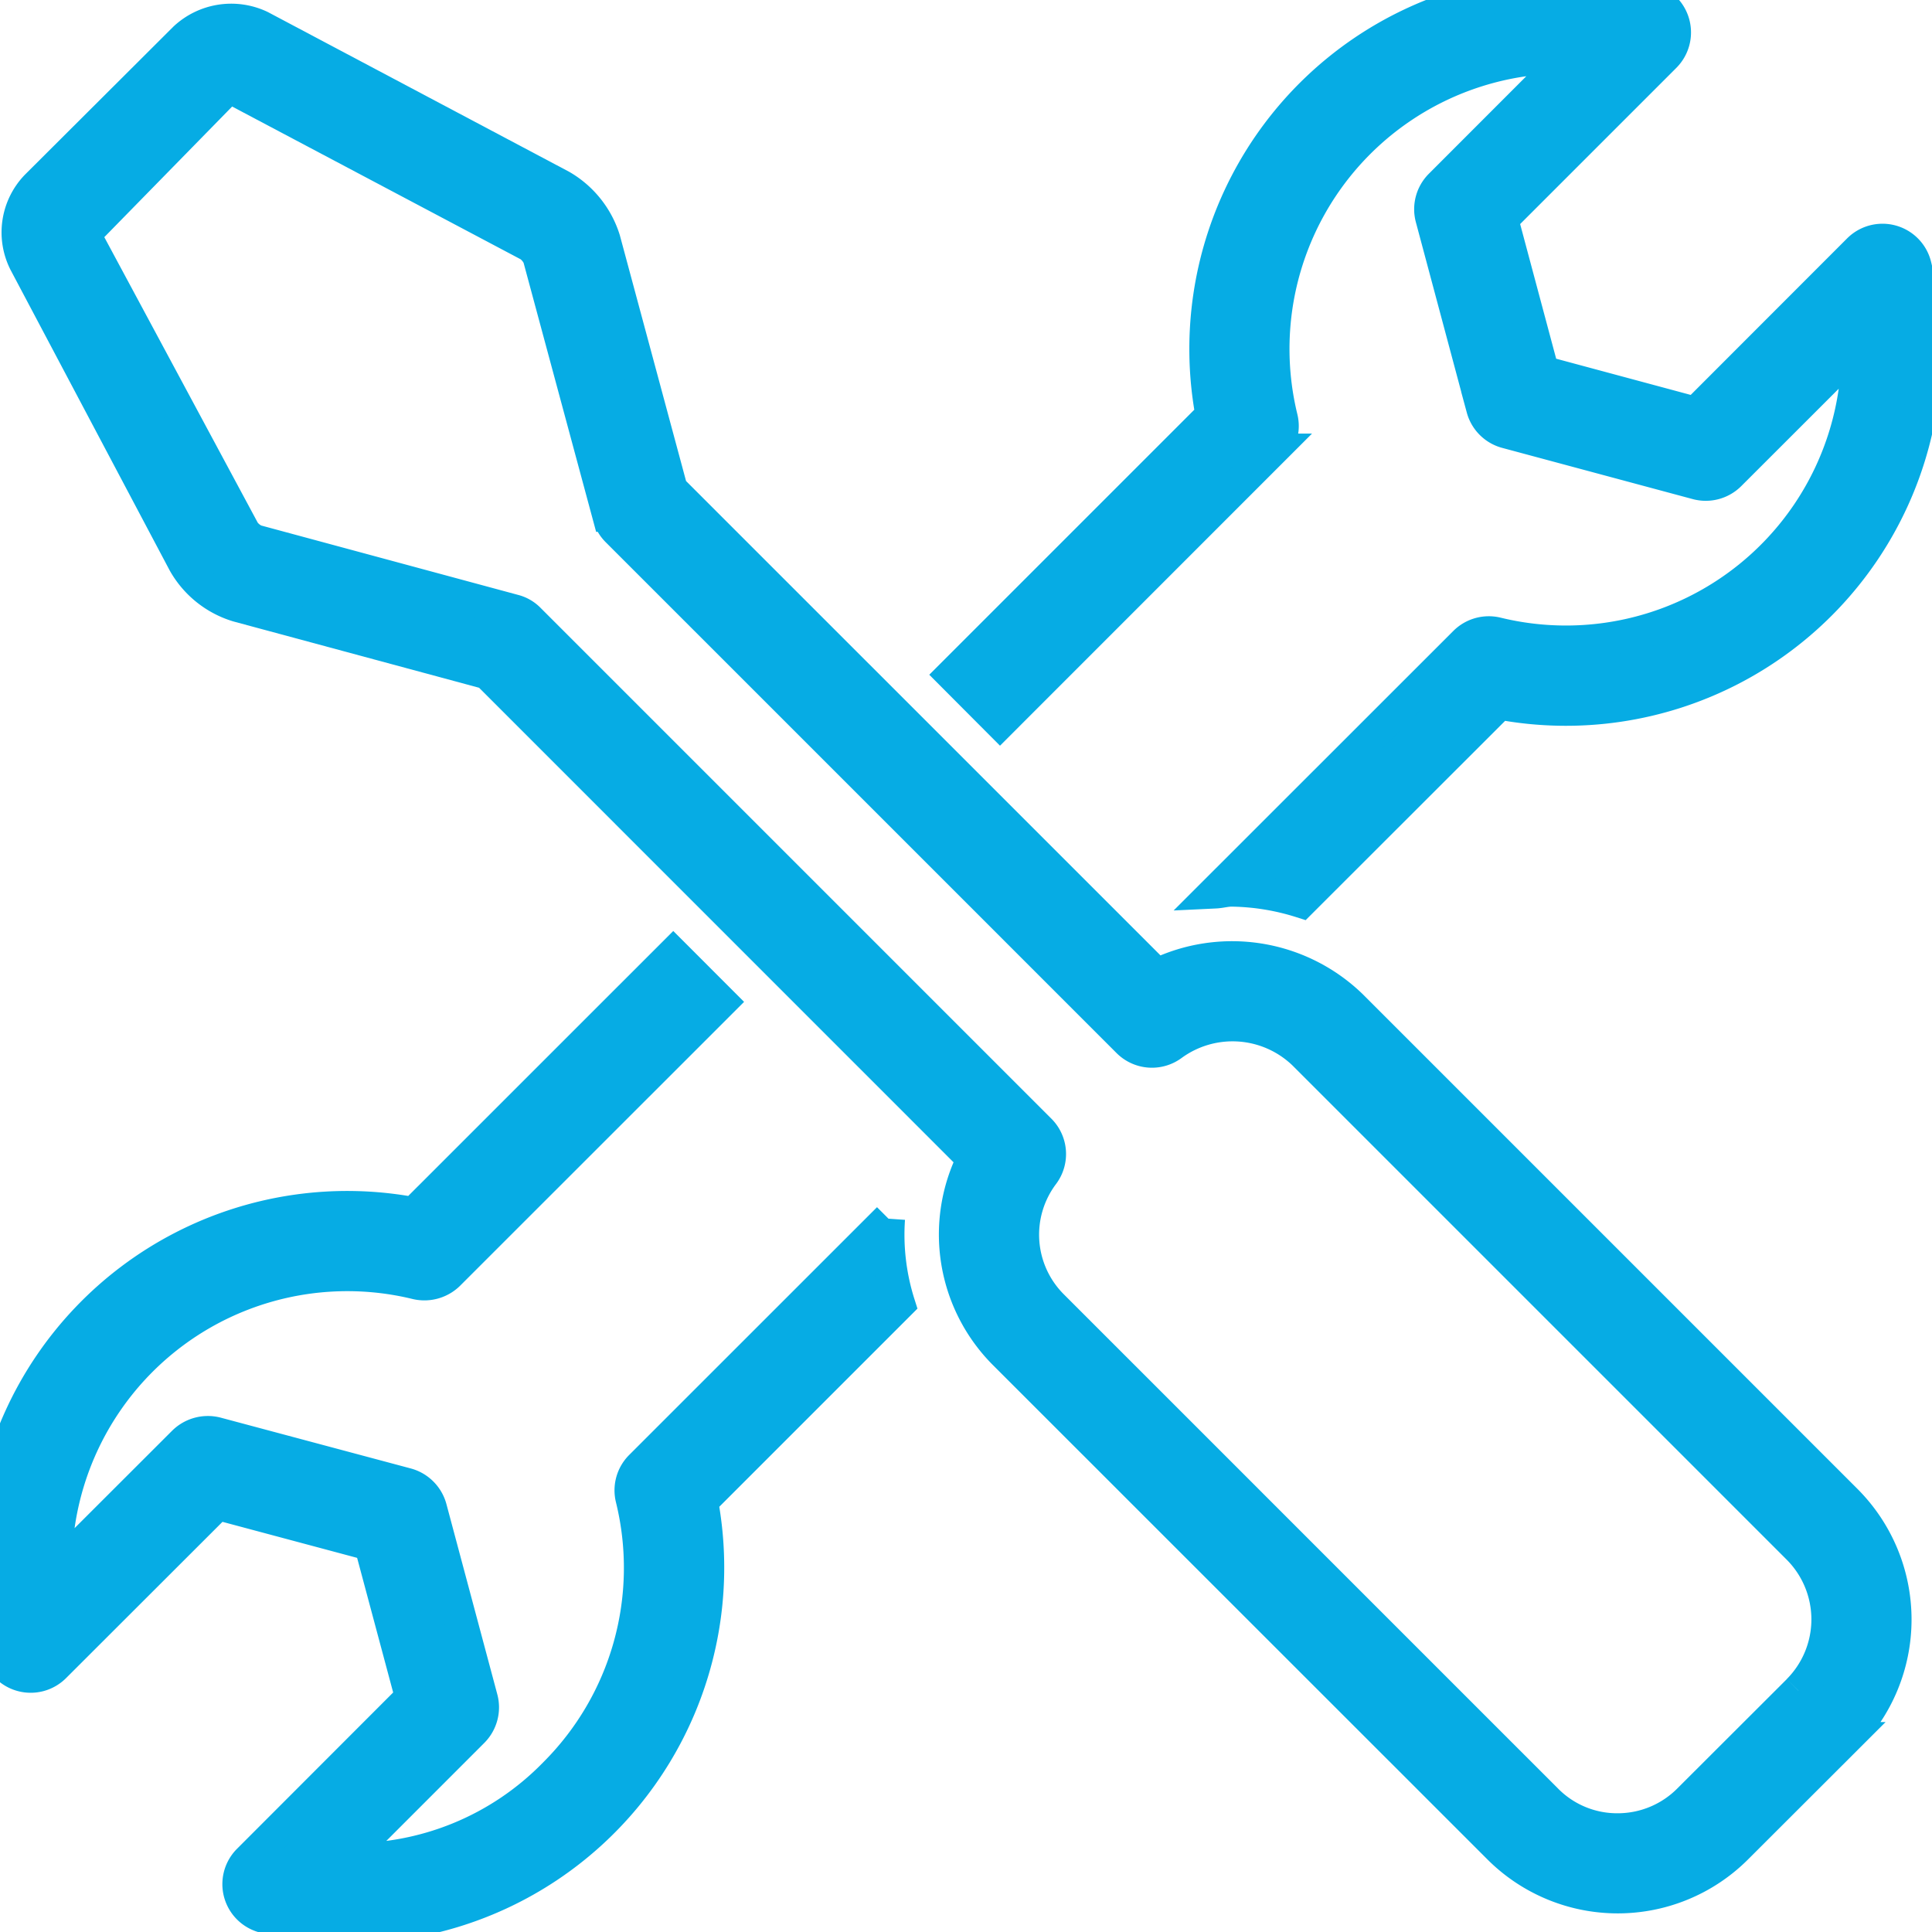 <svg xmlns="http://www.w3.org/2000/svg" xmlns:xlink="http://www.w3.org/1999/xlink" width="59" height="59" viewBox="0 0 59 59">
  <defs>
    <clipPath id="clip-path">
      <rect id="Rectangle_50" data-name="Rectangle 50" width="59" height="59" transform="translate(-0.119 0)" fill="#06ace4" stroke="#06ace4" stroke-width="1"/>
    </clipPath>
  </defs>
  <g id="Group_75" data-name="Group 75" transform="translate(0.119 0)" clip-path="url(#clip-path)">
    <path id="Path_105" data-name="Path 105" d="M41.957,31.368a5.227,5.227,0,0,0-5.941-.949L21.189,15.594,19.133,7.963a2.882,2.882,0,0,0-1.314-1.638L8.64,1.459a2.078,2.078,0,0,0-2.31.357L1.8,6.334a2.03,2.03,0,0,0-.348,2.323l4.856,9.171A2.82,2.82,0,0,0,7.95,19.142L15.575,21.2,30.406,36.033a5.146,5.146,0,0,0,.949,5.939l15.1,15.095a5.129,5.129,0,0,0,7.268,0l3.338-3.334a5.143,5.143,0,0,0,0-7.261ZM55.606,52.276,52.267,55.61a3.067,3.067,0,0,1-2.179.909,3.031,3.031,0,0,1-2.174-.9l-15.1-15.1a3.073,3.073,0,0,1-.282-4.011,1.026,1.026,0,0,0-.093-1.348l-15.6-15.6a.982.982,0,0,0-.461-.265l-7.886-2.13a.848.848,0,0,1-.359-.291L3.257,7.8,7.679,3.282l9.172,4.856a.881.881,0,0,1,.295.357l2.128,7.892a.99.99,0,0,0,.265.465l15.6,15.6a1.028,1.028,0,0,0,1.346.091,3.139,3.139,0,0,1,4.021.282l15.1,15.1a3.084,3.084,0,0,1,0,4.348" transform="translate(-0.805 -0.645)" fill="#06ace4" stroke="#06ace4" stroke-width="1"/>
    <path id="Path_106" data-name="Path 106" d="M41.289,22.383l8.321-8.324a1.03,1.03,0,0,0,.274-.97,8.91,8.91,0,0,1,8.63-11.026h.136L54.738,5.978a1.032,1.032,0,0,0-.268.991l1.556,5.818a1.029,1.029,0,0,0,.729.726l5.815,1.563a1.034,1.034,0,0,0,1-.265L67.484,10.9a8.912,8.912,0,0,1-11.03,8.765,1.033,1.033,0,0,0-.968.274l-7.627,7.623c.17-.008.331-.057.5-.057a7.323,7.323,0,0,1,2.125.344l6.06-6.055A10.973,10.973,0,0,0,69.239,8.443a1.028,1.028,0,0,0-1.731-.488l-4.977,4.981L57.864,11.68,56.615,7.011l4.973-4.973A1.03,1.03,0,0,0,61.1.307,10.97,10.97,0,0,0,47.759,13l-7.924,7.924Z" transform="translate(-10.869 -0.318)" fill="#06ace4" stroke="#06ace4" stroke-width="1"/>
    <path id="Path_107" data-name="Path 107" d="M27.5,47.924l-7.567,7.565a1.028,1.028,0,0,0-.274.971,8.888,8.888,0,0,1-2.355,8.419,8.651,8.651,0,0,1-6.415,2.61L14.8,63.577a1.036,1.036,0,0,0,.268-1l-1.555-5.814a1.041,1.041,0,0,0-.73-.73L6.969,54.479a1.052,1.052,0,0,0-.994.27L2.06,58.66a8.912,8.912,0,0,1,11.032-8.769,1.054,1.054,0,0,0,.968-.274L22.38,41.3l-1.456-1.457L13,47.765A10.971,10.971,0,0,0,.3,61.106a1.028,1.028,0,0,0,1.731.489l4.978-4.973,4.669,1.249,1.25,4.669L7.957,67.516a1.026,1.026,0,0,0,.489,1.726,11.04,11.04,0,0,0,2.594.308,10.974,10.974,0,0,0,10.752-13l6.021-6.021a7,7,0,0,1-.311-2.607" transform="translate(-0.483 -10.705)" fill="#06ace4" stroke="#06ace4" stroke-width="1"/>
  </g>
</svg>
